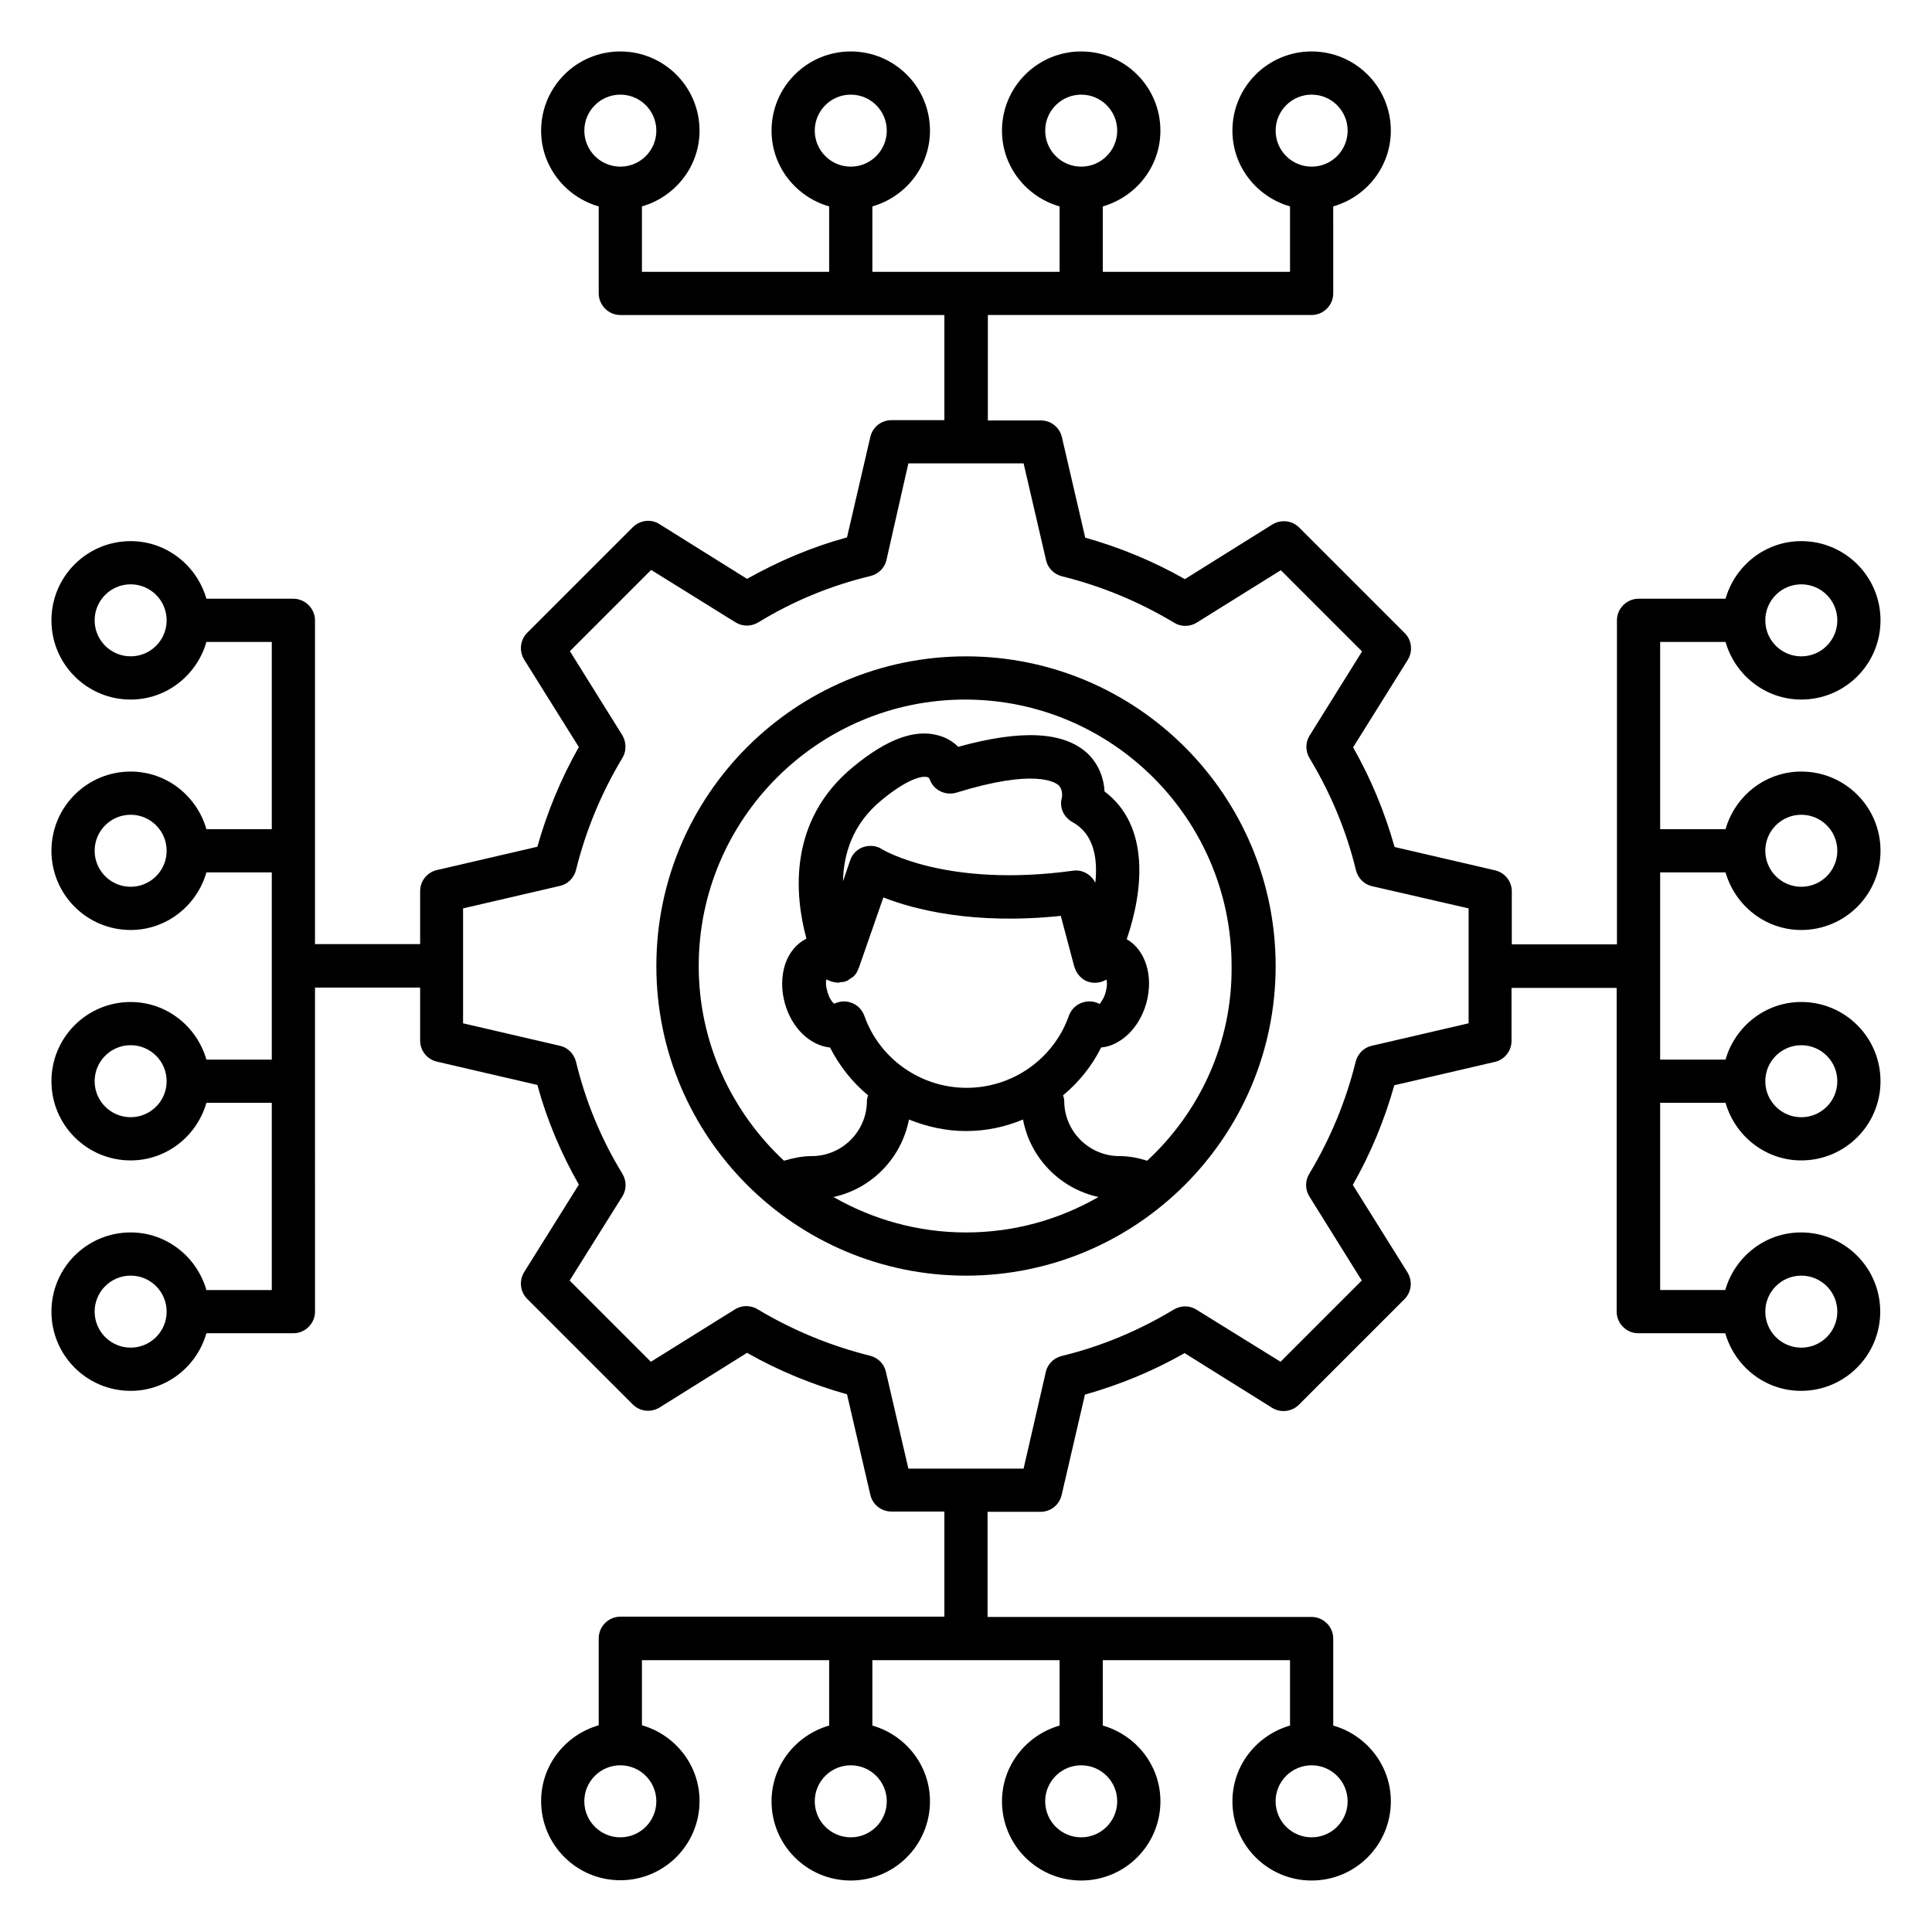 <?xml version="1.0" encoding="UTF-8"?>
<!-- Uploaded to: ICON Repo, www.svgrepo.com, Generator: ICON Repo Mixer Tools -->
<svg fill="#000000" width="800px" height="800px" version="1.1" viewBox="144 144 512 512" xmlns="http://www.w3.org/2000/svg">
 <g>
  <path d="m400 317.94c-45.266 0-82.059 36.793-82.059 82.059-0.004 45.27 36.789 82.062 82.059 82.062 45.266 0 82.059-36.793 82.059-82.059 0-45.27-36.793-82.062-82.059-82.062zm-35.117 143.28c10.152-2.215 18.016-10.305 20-20.535 4.734 1.91 9.848 3.055 15.113 3.055s10.383-1.07 15.113-3.055c1.91 10.23 9.848 18.32 20 20.535-10.383 5.953-22.289 9.391-35.113 9.391-12.746 0-24.73-3.438-35.113-9.391zm63.285-99.387c5.727 3.129 6.793 9.617 6.106 16.105-1.07-2.137-3.359-3.512-5.801-3.207-33.738 4.656-50.535-5.574-50.688-5.648-1.449-0.992-3.281-1.145-4.961-0.609-1.68 0.535-2.977 1.91-3.512 3.512l-1.91 5.574c0.152-7.25 2.519-15.191 10.23-21.527 8.246-6.793 11.68-6.258 12.062-6.106 0.383 0.078 0.609 0.383 0.609 0.383 0.918 2.977 4.121 4.656 7.176 3.742 20.762-6.414 26.105-2.75 27.023-1.984 1.297 1.223 0.918 3.281 0.918 3.281-0.766 2.59 0.453 5.188 2.746 6.484zm-65.191 41.754h0.078c0.609 0.305 1.223 0.535 1.91 0.688 0.152 0 0.383 0.078 0.535 0.078s0.305 0.078 0.535 0.078c0.305 0 0.535-0.152 0.84-0.152 0.305-0.078 0.535 0 0.84-0.078 0.152 0 0.23-0.152 0.305-0.152 0.152-0.078 0.305 0 0.383-0.078 0.457-0.23 0.762-0.535 1.145-0.762 0.23-0.152 0.383-0.23 0.609-0.383 0.609-0.609 1.07-1.297 1.297-2.062l0.078-0.078 6.566-18.855c8.016 3.129 23.664 7.328 47.023 4.887l3.586 13.512c0 0.078 0.078 0.078 0.078 0.152 0.457 1.449 1.449 2.75 2.902 3.512 1.754 0.84 3.664 0.688 5.266-0.152 0.078-0.078 0.23-0.078 0.305-0.078 0.152 0.762 0.152 1.832-0.23 3.207-0.457 1.754-1.297 2.75-1.602 3.207-1.375-0.762-3.055-0.918-4.582-0.383-1.68 0.535-2.977 1.832-3.586 3.512-4.047 11.449-14.961 19.082-27.098 19.082-12.137 0-23.055-7.633-27.098-19.082-0.609-1.68-1.91-2.977-3.586-3.512-0.609-0.23-1.223-0.305-1.832-0.305-0.918 0-1.754 0.23-2.594 0.609-0.535-0.457-1.297-1.449-1.754-3.129-0.473-1.449-0.473-2.519-0.32-3.281zm85.035 48.016c-2.441-0.762-4.809-1.223-7.328-1.223-8.09 0-14.656-6.566-14.656-14.656 0-0.535-0.152-0.992-0.305-1.449 4.121-3.434 7.633-7.711 10.078-12.672 1.527-0.152 2.977-0.609 4.426-1.449 3.512-1.984 6.258-5.727 7.559-10.305 1.984-7.176-0.23-14.121-5.191-16.945 4.426-12.977 6.184-30.074-5.879-39.16-0.152-3.129-1.297-6.945-4.426-10-6.258-5.879-17.48-6.488-34.352-1.832-1.297-1.297-2.977-2.367-5.113-2.977-6.258-1.832-13.664 0.84-22.672 8.246-17.406 14.273-15.574 34.047-12.441 45.57-2.594 1.297-4.582 3.664-5.648 6.793-0.992 3.129-1.07 6.793-0.078 10.305 1.832 6.641 6.719 11.223 11.984 11.754 2.519 4.961 5.953 9.238 10.078 12.672-0.152 0.457-0.305 0.992-0.305 1.449 0 8.09-6.566 14.656-14.656 14.656-2.519 0-4.961 0.535-7.328 1.223-13.816-12.902-22.594-31.223-22.594-51.602 0-38.93 31.68-70.609 70.609-70.609 38.93 0 70.609 31.68 70.609 70.609 0.227 20.379-8.477 38.699-22.371 51.602z"/>
  <path d="m583.96 375.19h17.328c2.519 8.777 10.535 15.266 20.074 15.266 11.602 0 20.992-9.391 20.992-20.992 0-11.602-9.391-20.992-20.992-20.992-9.543 0-17.559 6.488-20.074 15.266h-17.328v-49.617h17.328c2.519 8.777 10.535 15.266 20.074 15.266 11.602 0 20.992-9.391 20.992-20.992 0-11.602-9.391-20.992-20.992-20.992-9.543 0-17.559 6.488-20.074 15.266h-23.055c-3.129 0-5.727 2.594-5.727 5.727v85.875h-27.863v-14.047c0-2.672-1.832-4.961-4.426-5.574l-26.641-6.184c-2.594-9.238-6.258-18.09-10.992-26.41l14.504-23.207c1.375-2.289 1.07-5.191-0.84-7.098l-27.938-27.938c-1.91-1.91-4.809-2.215-7.098-0.84l-23.207 14.504c-8.32-4.734-17.176-8.398-26.41-10.992l-6.184-26.641c-0.609-2.594-2.902-4.426-5.574-4.426h-14.047l0.004-27.938h85.801c3.129 0 5.727-2.594 5.727-5.727l-0.004-23.051c8.777-2.519 15.266-10.535 15.266-20.074 0-11.602-9.391-20.992-20.992-20.992-11.602 0-20.988 9.387-20.988 20.992 0 9.543 6.488 17.559 15.266 20.074v17.328h-49.617v-17.328c8.777-2.519 15.266-10.535 15.266-20.074 0-11.602-9.391-20.992-20.992-20.992s-20.992 9.387-20.992 20.992c0 9.543 6.488 17.559 15.266 20.074l0.004 17.328h-49.617v-17.328c8.777-2.519 15.266-10.535 15.266-20.074 0-11.602-9.391-20.992-20.992-20.992-11.602 0-20.992 9.387-20.992 20.992 0 9.543 6.488 17.559 15.266 20.074v17.328h-49.617v-17.328c8.777-2.519 15.266-10.535 15.266-20.074 0-11.602-9.391-20.992-20.992-20.992-11.602 0-20.988 9.387-20.988 20.992 0 9.543 6.488 17.559 15.266 20.074v23.055c0 3.129 2.594 5.727 5.727 5.727h85.875v27.863h-14.047c-2.672 0-4.961 1.832-5.574 4.426l-6.184 26.641c-9.238 2.519-18.09 6.258-26.488 10.992l-23.207-14.504c-2.215-1.449-5.191-1.07-7.098 0.84l-27.938 27.938c-1.91 1.91-2.215 4.809-0.84 7.098l14.504 23.207c-4.734 8.32-8.398 17.25-10.992 26.41l-26.641 6.184c-2.594 0.609-4.426 2.902-4.426 5.574v14.047l-27.863-0.004v-85.797c0-3.129-2.594-5.727-5.727-5.727h-23.051c-2.519-8.777-10.535-15.266-20.074-15.266-11.602 0-20.992 9.391-20.992 20.992 0 11.602 9.387 20.992 20.992 20.992 9.543 0 17.559-6.488 20.074-15.266l17.328-0.004v49.617h-17.328c-2.519-8.777-10.535-15.266-20.074-15.266-11.602 0-20.992 9.391-20.992 20.992 0 11.602 9.387 20.992 20.992 20.992 9.543 0 17.559-6.488 20.074-15.266h17.328v49.617h-17.328c-2.519-8.777-10.535-15.266-20.074-15.266-11.602 0-20.992 9.391-20.992 20.992 0 11.602 9.387 20.988 20.992 20.988 9.543 0 17.559-6.488 20.074-15.266h17.328v49.617h-17.328c-2.519-8.777-10.535-15.266-20.074-15.266-11.602 0-20.992 9.391-20.992 20.992 0 11.602 9.387 20.992 20.992 20.992 9.543 0 17.559-6.488 20.074-15.266h23.055c3.129 0 5.727-2.594 5.727-5.727l-0.004-85.879h27.863v14.047c0 2.672 1.832 4.961 4.426 5.574l26.641 6.184c2.519 9.238 6.258 18.09 10.992 26.41l-14.504 23.207c-1.375 2.289-1.07 5.191 0.84 7.098l27.938 27.938c1.91 1.91 4.809 2.215 7.098 0.84l23.207-14.504c8.32 4.734 17.25 8.398 26.488 10.992l6.184 26.641c0.609 2.594 2.902 4.426 5.574 4.426h14.047v27.863h-85.875c-3.129 0-5.727 2.594-5.727 5.727v23.055c-8.777 2.519-15.266 10.535-15.266 20.074 0 11.602 9.391 20.992 20.992 20.992 11.602 0 20.992-9.391 20.992-20.992 0-9.543-6.488-17.559-15.266-20.074l-0.004-17.254h49.617v17.328c-8.777 2.519-15.266 10.535-15.266 20.074 0 11.602 9.391 20.992 20.992 20.992 11.602 0 20.992-9.391 20.992-20.992 0-9.543-6.488-17.559-15.266-20.074v-17.328h49.617v17.328c-8.777 2.519-15.266 10.535-15.266 20.074 0 11.602 9.391 20.992 20.992 20.992 11.602 0 20.992-9.391 20.992-20.992 0-9.543-6.488-17.559-15.266-20.074l-0.004-17.328h49.617v17.328c-8.777 2.519-15.266 10.535-15.266 20.074 0 11.602 9.391 20.992 20.992 20.992 11.602 0 20.992-9.391 20.992-20.992 0-9.543-6.488-17.559-15.266-20.074v-23.055c0-3.129-2.594-5.727-5.727-5.727l-85.879 0.004v-27.863h14.047c2.672 0 4.961-1.832 5.574-4.426l6.184-26.641c9.238-2.594 18.09-6.258 26.41-10.992l23.207 14.504c2.215 1.375 5.191 1.07 7.098-0.84l27.938-27.938c1.91-1.91 2.215-4.809 0.84-7.098l-14.504-23.207c4.734-8.32 8.398-17.176 10.992-26.41l26.641-6.184c2.594-0.609 4.426-2.902 4.426-5.574v-14.047h27.863v85.801c0 3.129 2.594 5.727 5.727 5.727h23.055c2.519 8.777 10.535 15.266 20.074 15.266 11.602 0 20.992-9.391 20.992-20.992 0-11.602-9.391-20.992-20.992-20.992-9.543 0-17.559 6.488-20.074 15.266h-17.254v-49.617h17.328c2.519 8.777 10.535 15.266 20.074 15.266 11.602 0 20.992-9.391 20.992-20.992s-9.391-20.992-20.992-20.992c-9.543 0-17.559 6.488-20.074 15.266l-17.328 0.004zm37.406-15.27c5.266 0 9.543 4.273 9.543 9.543 0 5.266-4.273 9.543-9.543 9.543-5.266 0-9.543-4.273-9.543-9.543 0-5.266 4.273-9.543 9.543-9.543zm0-61.066c5.266 0 9.543 4.273 9.543 9.543 0 5.266-4.273 9.543-9.543 9.543-5.266 0-9.543-4.273-9.543-9.543 0-5.269 4.273-9.543 9.543-9.543zm-139.31-120.23c0-5.266 4.273-9.543 9.543-9.543 5.266 0 9.539 4.273 9.539 9.543 0 5.266-4.273 9.539-9.539 9.539-5.269 0-9.543-4.273-9.543-9.539zm-61.066 0c0-5.266 4.273-9.543 9.543-9.543 5.266 0 9.539 4.273 9.539 9.543 0 5.266-4.273 9.539-9.543 9.539-5.266 0-9.539-4.273-9.539-9.539zm-61.07 0c0-5.266 4.273-9.543 9.543-9.543 5.266 0 9.543 4.273 9.543 9.543 0 5.266-4.277 9.539-9.543 9.539s-9.543-4.273-9.543-9.539zm-61.066 0c0-5.266 4.273-9.543 9.543-9.543 5.266 0 9.539 4.273 9.539 9.543 0 5.266-4.273 9.539-9.539 9.539-5.269 0-9.543-4.273-9.543-9.539zm-120.23 139.31c-5.266 0-9.543-4.273-9.543-9.543 0-5.266 4.273-9.539 9.543-9.539 5.266 0 9.539 4.273 9.539 9.543 0 5.266-4.273 9.539-9.539 9.539zm0 61.07c-5.266 0-9.543-4.273-9.543-9.543 0-5.266 4.273-9.543 9.543-9.543 5.266 0 9.539 4.277 9.539 9.543s-4.273 9.543-9.539 9.543zm0 61.066c-5.266 0-9.543-4.273-9.543-9.543 0-5.266 4.273-9.539 9.543-9.539 5.266 0 9.539 4.273 9.539 9.539 0 5.269-4.273 9.543-9.539 9.543zm0 61.066c-5.266 0-9.543-4.273-9.543-9.543 0-5.266 4.273-9.539 9.543-9.539 5.266 0 9.539 4.273 9.539 9.543 0 5.266-4.273 9.539-9.539 9.539zm139.31 120.23c0 5.266-4.273 9.543-9.543 9.543-5.266 0-9.543-4.273-9.543-9.543 0-5.266 4.273-9.543 9.543-9.543s9.543 4.273 9.543 9.543zm61.07 0c0 5.266-4.273 9.543-9.543 9.543-5.266 0-9.543-4.273-9.543-9.543 0-5.266 4.273-9.543 9.543-9.543 5.266 0 9.543 4.273 9.543 9.543zm61.066 0c0 5.266-4.273 9.543-9.543 9.543-5.266 0-9.543-4.273-9.543-9.543 0-5.266 4.273-9.543 9.543-9.543s9.543 4.273 9.543 9.543zm61.066 0c0 5.266-4.273 9.543-9.543 9.543-5.266 0-9.543-4.273-9.543-9.543 0-5.266 4.273-9.543 9.543-9.543 5.269 0 9.543 4.273 9.543 9.543zm32.062-206.18-25.648 5.953c-2.137 0.457-3.742 2.137-4.273 4.199-2.594 10.457-6.719 20.457-12.289 29.695-1.145 1.832-1.145 4.199 0 6.031l13.895 22.289-21.527 21.527-22.293-13.816c-1.832-1.145-4.121-1.145-6.031 0-9.238 5.574-19.238 9.77-29.695 12.289-2.062 0.535-3.742 2.137-4.199 4.273l-5.875 25.574h-30.535l-5.953-25.648c-0.457-2.137-2.137-3.742-4.199-4.273-10.457-2.594-20.457-6.719-29.77-12.289-1.832-1.145-4.199-1.145-6.031 0l-22.289 13.895-21.527-21.527 13.969-22.293c1.145-1.832 1.145-4.121 0-6.031-5.648-9.238-9.77-19.238-12.289-29.695-0.535-2.062-2.137-3.742-4.273-4.199l-25.648-5.953v-30.457l25.648-5.953c2.137-0.457 3.742-2.137 4.273-4.199 2.594-10.457 6.719-20.457 12.289-29.695 1.145-1.832 1.07-4.199 0-6.031l-13.895-22.289 21.527-21.527 22.367 13.895c1.832 1.145 4.121 1.145 6.031 0 9.238-5.648 19.238-9.77 29.77-12.289 2.062-0.535 3.742-2.137 4.199-4.273l5.801-25.574h30.535l5.953 25.648c0.457 2.137 2.137 3.742 4.199 4.273 10.457 2.594 20.457 6.719 29.695 12.289 1.832 1.145 4.199 1.145 6.031 0l22.289-13.895 21.527 21.527-13.895 22.289c-1.145 1.832-1.145 4.121 0 6.031 5.574 9.238 9.77 19.238 12.289 29.695 0.535 2.062 2.137 3.742 4.273 4.199l25.574 5.879zm88.168 66.871c5.266 0 9.543 4.273 9.543 9.543 0 5.266-4.273 9.543-9.543 9.543-5.266 0-9.543-4.273-9.543-9.543 0-5.269 4.273-9.543 9.543-9.543zm0-61.066c5.266 0 9.543 4.273 9.543 9.543 0 5.266-4.273 9.543-9.543 9.543-5.266 0-9.543-4.273-9.543-9.543 0-5.269 4.273-9.543 9.543-9.543z"/>
 </g>
</svg>
